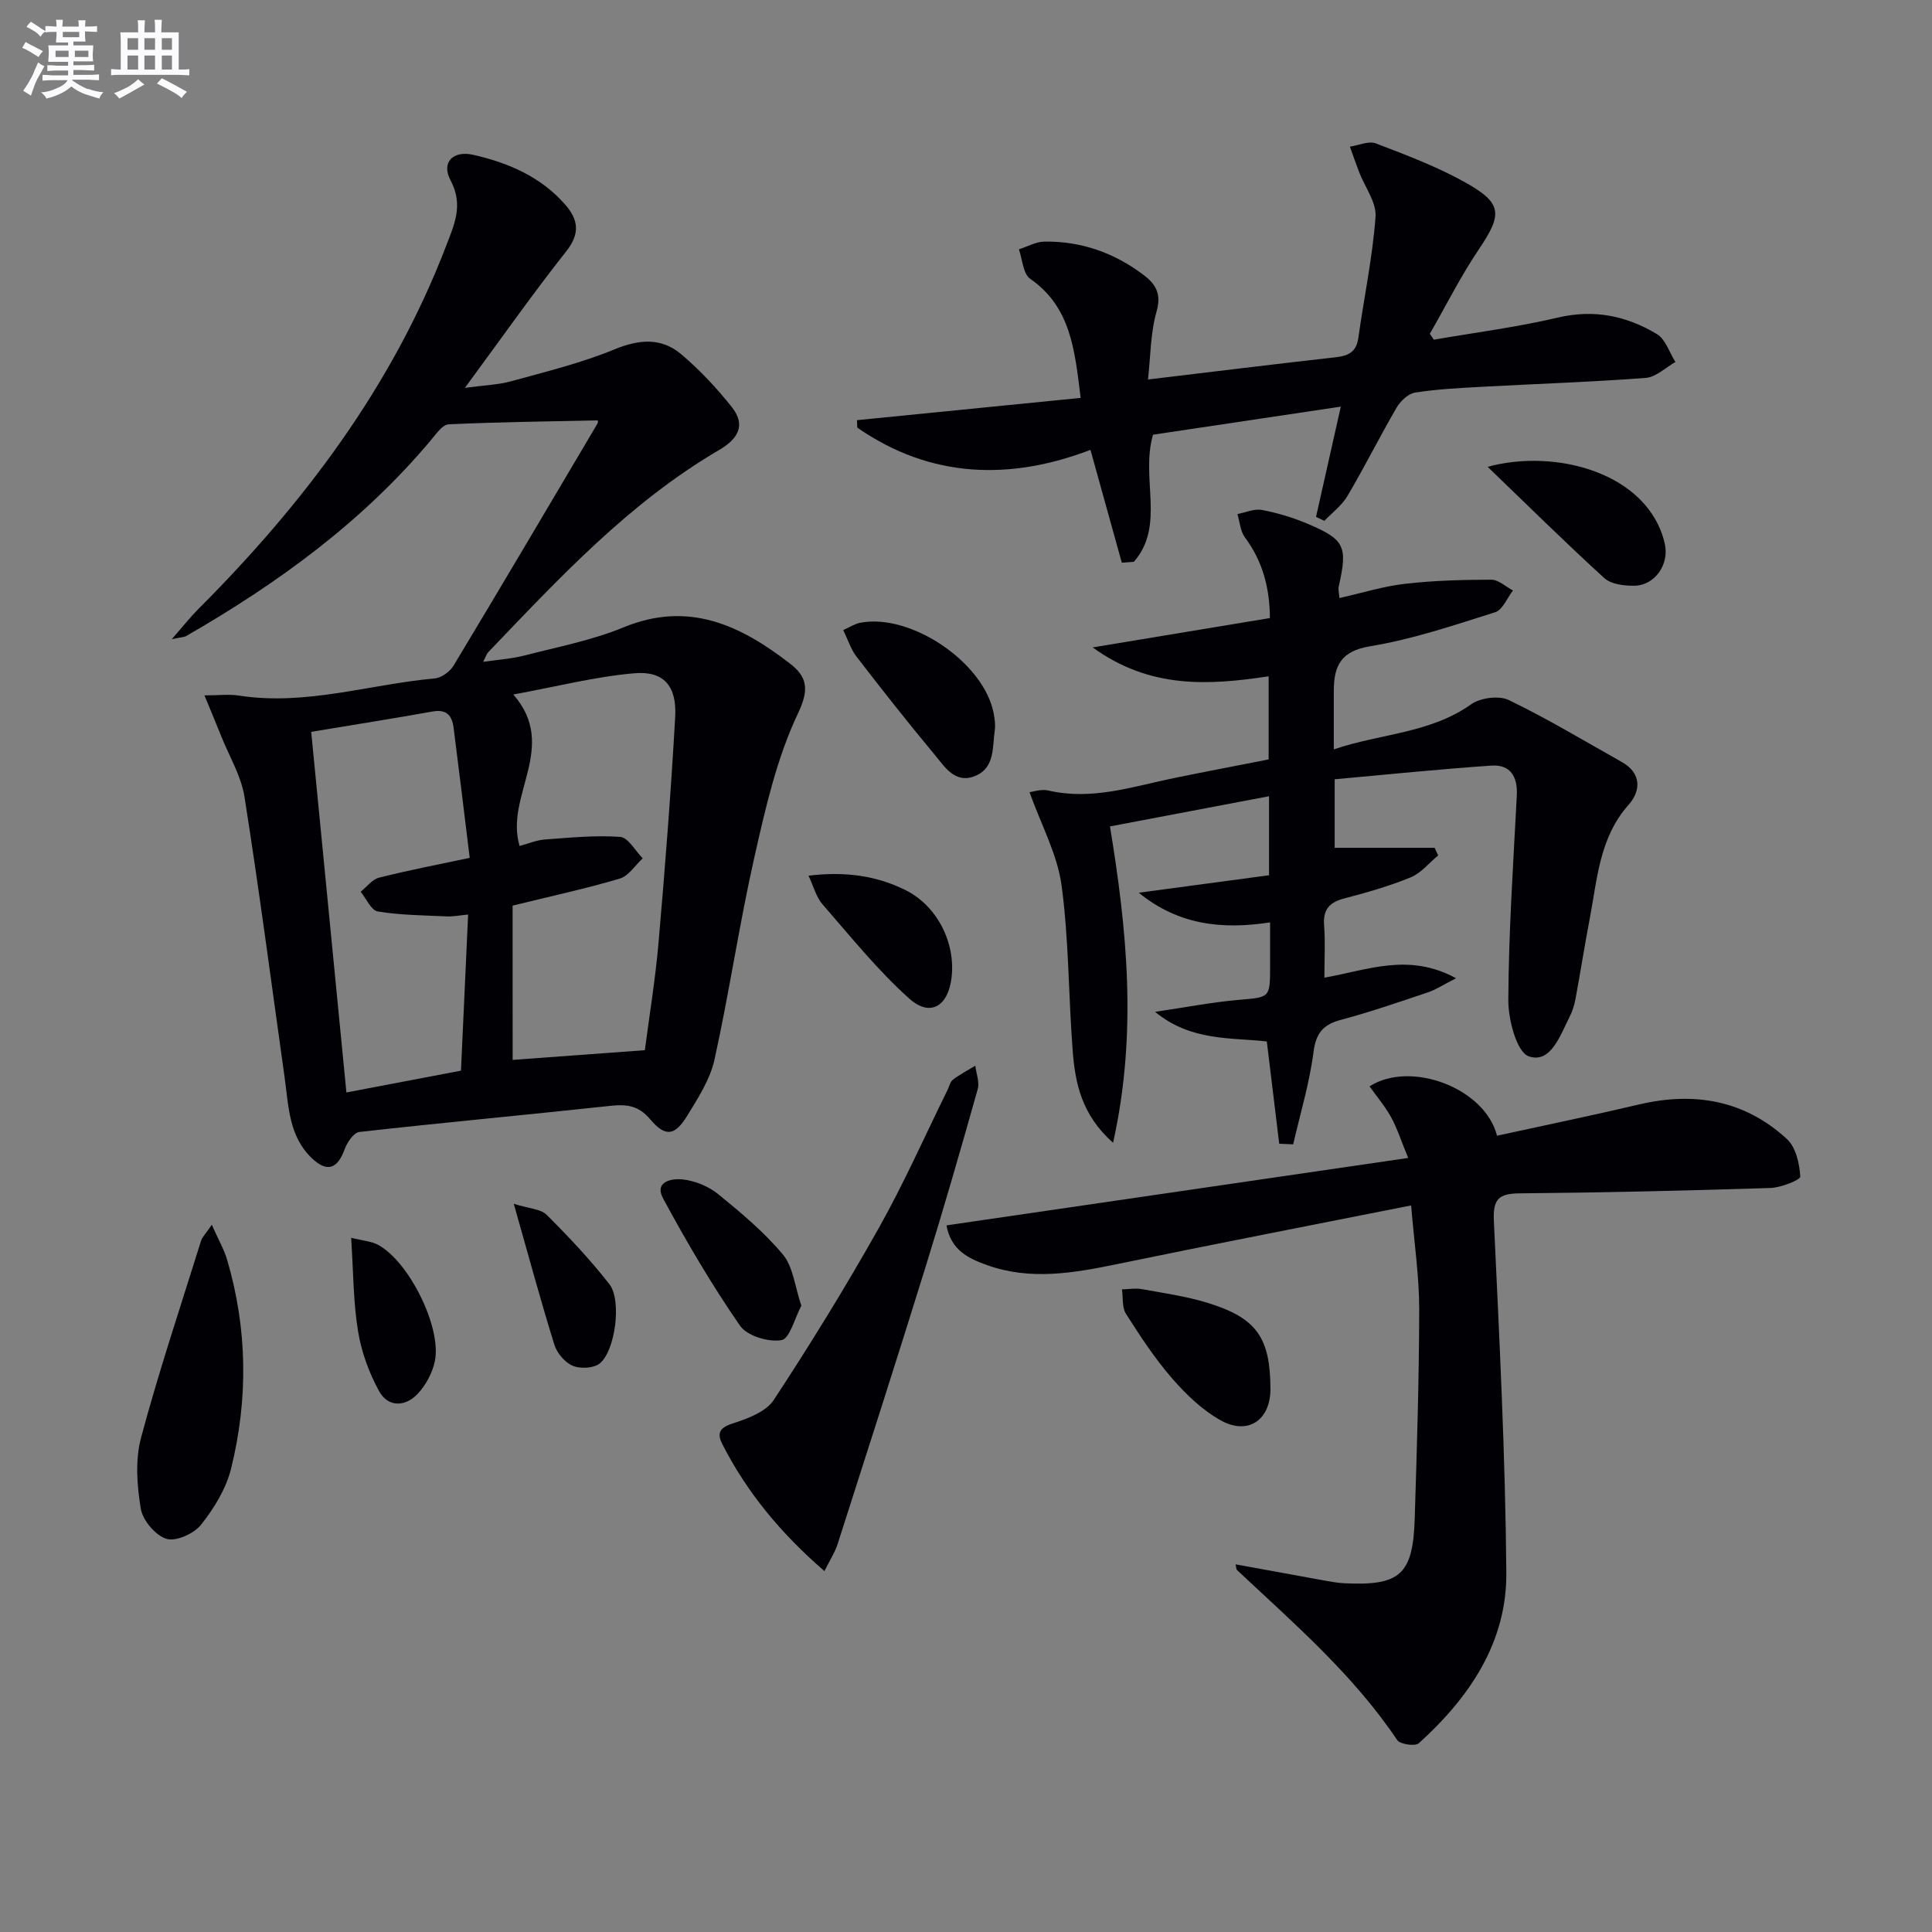 <svg enable-background="new 0 0 400 400" viewBox="0 0 400 400" xmlns="http://www.w3.org/2000/svg"><rect x="0" y="0" width="400" height="400" fill="#808080" stroke="none"/><g fill="#010105"><path d="m123.77 87.03c-10.43.23-20.67.35-30.89.82-1.24.06-2.53 1.91-3.55 3.14-14.19 16.98-31.75 29.74-50.77 40.69-.4.23-.93.22-2.99.65 2.34-2.67 3.75-4.48 5.36-6.1 21.85-21.86 40.21-46.09 51.4-75.23 1.72-4.49 3.68-8.55.95-13.67-1.97-3.7.48-6.23 4.72-5.27 7.22 1.64 13.95 4.52 18.99 10.27 2.7 3.08 3.21 5.95.27 9.67-6.99 8.84-13.47 18.07-21.01 28.3 3.99-.54 6.87-.62 9.56-1.36 7.18-1.98 14.48-3.76 21.34-6.58 5.15-2.12 9.75-2.53 13.91 1 3.85 3.27 7.38 7.02 10.5 10.99 2.91 3.69 1.23 6.53-2.65 8.8-18.63 10.89-33.14 26.54-47.86 41.92-.31.33-.44.83-1.02 1.96 3.19-.47 5.91-.64 8.49-1.3 6.9-1.79 14.02-3.14 20.57-5.84 13.44-5.55 24.2-.45 34.42 7.46 3.47 2.68 4.17 5.17 1.72 10.32-4.41 9.27-6.75 19.66-9.04 29.79-3.14 13.88-5.19 28.01-8.26 41.91-.9 4.09-3.38 7.93-5.62 11.59-2.59 4.24-4.55 4.5-7.71.76-2.4-2.84-4.86-3.13-8.2-2.77-17.33 1.87-34.68 3.47-52 5.41-1.16.13-2.53 2.15-3.04 3.57-1.51 4.15-3.69 4.86-6.86 1.8-4.72-4.56-4.74-10.74-5.57-16.63-2.72-19.38-5.26-38.79-8.31-58.12-.68-4.31-3.14-8.35-4.8-12.51-1.03-2.58-2.11-5.14-3.49-8.5 2.97 0 5.1-.28 7.15.04 13.81 2.16 27.03-2.33 40.53-3.55 1.39-.13 3.14-1.4 3.89-2.64 10.03-16.65 19.9-33.39 29.8-50.12.15-.26.07-.65.07-.67zm-17.63 132.41c8.74-.64 17.77-1.3 27.37-2.01.9-6.94 2.17-14.62 2.84-22.35 1.35-15.54 2.57-31.1 3.44-46.68.36-6.37-2.37-9.53-8.44-9.01-8.13.7-16.15 2.77-25.08 4.4 9.49 10.83-1.84 20.95 1.31 31.36 1.75-.47 3.47-1.21 5.22-1.34 5.19-.38 10.44-.91 15.6-.54 1.66.12 3.12 2.88 4.67 4.44-1.58 1.45-2.92 3.65-4.77 4.2-6.94 2.06-14.04 3.59-22.17 5.59.01 10.02.01 20.91.01 31.94zm-41.71-67.92c2.44 25.04 4.84 49.59 7.29 74.66 8.19-1.56 15.79-3 23.72-4.51.5-10.82.98-21.37 1.48-32.32-1.84.17-3.12.44-4.39.38-4.78-.22-9.61-.25-14.31-1.02-1.37-.22-2.38-2.66-3.55-4.08 1.26-1.01 2.38-2.56 3.81-2.92 6.05-1.53 12.18-2.7 18.77-4.1-1.14-9.24-2.2-18.11-3.34-26.96-.32-2.47-1.42-3.87-4.35-3.34-8.14 1.46-16.31 2.74-25.13 4.21z"/><path d="m262.66 157.23c0-5.53 0-11.11 0-17.21-12.42 1.88-24.57 2.63-36.43-5.98 12.76-2.11 24.52-4.06 36.69-6.08-.04-6.07-1.42-11.65-5.16-16.68-.96-1.29-1.07-3.22-1.57-4.85 1.7-.32 3.5-1.15 5.08-.85 3.23.62 6.45 1.58 9.48 2.87 7.73 3.29 8.29 4.65 6.41 13.04-.13.6.08 1.27.16 2.33 4.68-1.05 9.08-2.44 13.58-2.95 5.91-.68 11.9-.84 17.86-.85 1.49 0 2.99 1.45 4.48 2.23-1.21 1.56-2.14 4.03-3.69 4.51-8.53 2.69-17.1 5.6-25.88 7.04-6.12 1.01-7.5 4.12-7.52 9.2-.02 3.81 0 7.62 0 12.15 9.75-3.31 19.92-3.29 28.43-9.33 1.92-1.36 5.77-1.87 7.81-.88 8 3.87 15.65 8.47 23.41 12.84 4.13 2.33 3.9 6 1.4 8.82-6.09 6.85-6.49 15.4-8.07 23.64-1.06 5.53-1.92 11.1-2.95 16.63-.24 1.29-.67 2.6-1.27 3.77-1.92 3.79-3.86 9.59-8.37 8.07-2.52-.85-4.28-7.6-4.26-11.68.07-14.12 1.03-28.24 1.76-42.35.2-3.9-1.34-6.44-5.28-6.17-10.74.73-21.45 1.84-32.43 2.83v14.19h20.7c.24.53.48 1.05.72 1.58-1.88 1.55-3.53 3.66-5.69 4.54-4.43 1.82-9.09 3.14-13.74 4.36-3.09.81-4.44 2.31-4.18 5.61.27 3.45.06 6.94.06 10.79 8.9-1.54 17.44-5.25 27.26.13-2.72 1.38-4.19 2.37-5.8 2.91-5.97 2-11.93 4.07-18.01 5.69-3.72.99-5.2 2.74-5.71 6.72-.83 6.43-2.74 12.71-4.2 19.06-.96-.04-1.92-.08-2.89-.12-.83-6.82-1.66-13.64-2.57-21.18-7.27-.84-15.65.03-23.14-6.13 6.39-.94 11.82-2 17.31-2.48 6.49-.56 6.51-.34 6.51-7.02 0-2.8 0-5.61 0-9.02-9.91 1.53-18.99.55-27.19-6.14 8.97-1.2 17.93-2.4 26.97-3.62 0-5.8 0-10.92 0-16.36-10.96 2.08-21.65 4.11-32.93 6.25 3.44 20.96 5.75 42.57.64 65.5-6.53-5.8-7.84-12.34-8.36-19.02-.89-11.43-.77-22.98-2.31-34.3-.88-6.43-4.22-12.53-6.63-19.26.57-.06 2.36-.71 3.92-.35 8.96 2.08 17.35-.79 25.89-2.56 6.44-1.32 12.94-2.55 19.7-3.88z"/><path d="m255.81 323.88c6.29 1.15 12.45 2.28 18.61 3.39 1.31.23 2.63.47 3.95.53 11.5.55 14.17-1.8 14.53-13.34.45-14.47.91-28.95.93-43.42.01-6.73-1.01-13.46-1.67-21.47-20.9 4.15-40.89 8.02-60.83 12.14-9.03 1.86-17.99 3.44-26.99.21-3.81-1.36-7.45-3.07-8.38-8.22 31.58-4.61 63.08-9.21 95.59-13.96-1.51-3.67-2.29-6.16-3.52-8.4-1.25-2.27-2.96-4.29-4.48-6.42 8.45-5.44 23.9.31 26.39 10.22 9.78-2.14 19.62-4.17 29.4-6.47 11.45-2.7 21.89-.89 30.63 7.16 1.84 1.7 2.6 5.08 2.76 7.76.04.7-4 2.3-6.2 2.37-17.3.55-34.61.96-51.93 1.11-4.37.04-5.52 1.24-5.31 5.74 1.14 24.25 2.38 48.52 2.58 72.79.12 14.46-7.66 25.86-18.12 35.32-.75.68-3.89.22-4.48-.66-9.11-13.58-21.38-24.15-33.15-35.19-.19-.18-.16-.59-.31-1.19z"/><path d="m296.86 70.33c8.57-1.49 17.24-2.59 25.69-4.58 7.51-1.77 14.23-.35 20.51 3.43 1.78 1.08 2.57 3.8 3.82 5.77-2.04 1.14-4.02 3.13-6.14 3.29-11.27.86-22.58 1.22-33.87 1.84-4.64.25-9.31.48-13.89 1.2-1.42.22-3.03 1.75-3.82 3.1-3.51 6.03-6.63 12.29-10.18 18.3-1.16 1.98-3.17 3.46-4.79 5.16-.57-.28-1.15-.55-1.72-.83 1.65-7.34 3.3-14.68 5.13-22.82-13.64 2.04-26.5 3.96-38.88 5.81-2.63 9.05 2.61 18.78-3.96 26.31-.83.06-1.67.12-2.5.19-2.09-7.53-4.19-15.06-6.49-23.36-16.6 6.34-33.06 5.96-48.28-4.61-.02-.51-.04-1.02-.06-1.54 15.31-1.52 30.61-3.04 46.31-4.61-1.24-9.92-2-18.77-10.45-24.66-1.48-1.03-1.6-4.02-2.34-6.1 1.77-.56 3.54-1.58 5.32-1.6 7.55-.1 14.37 2.3 20.4 6.83 2.52 1.89 3.86 3.88 2.79 7.62-1.29 4.51-1.25 9.41-1.78 14.1 13.48-1.61 26.15-3.18 38.84-4.6 2.65-.3 4.3-1.08 4.71-4.01 1.17-8.36 2.94-16.67 3.56-25.07.22-2.99-2.21-6.16-3.4-9.27-.67-1.74-1.27-3.51-1.91-5.26 1.8-.26 3.88-1.24 5.37-.67 6.33 2.42 12.74 4.83 18.63 8.14 7.62 4.27 7.56 6.57 2.75 13.71-3.78 5.6-6.82 11.69-10.2 17.57.26.41.54.81.83 1.22z"/><path d="m170.69 325.28c-8.99-7.79-16.04-16.26-21.15-26.31-1.13-2.23-.59-3.37 2.13-4.25 3.09-1 6.9-2.4 8.52-4.86 7.64-11.63 14.95-23.51 21.77-35.64 5.2-9.24 9.5-18.99 14.2-28.52.37-.75.56-1.73 1.15-2.18 1.44-1.09 3.07-1.93 4.62-2.88.19 1.64.91 3.42.49 4.88-3.46 12.28-6.99 24.54-10.77 36.72-5.94 19.14-12.07 38.23-18.19 57.32-.57 1.82-1.66 3.47-2.77 5.72z"/><path d="m43.85 253.57c1.41 3.17 2.55 5.13 3.17 7.24 4.22 14.32 4.39 28.82.83 43.22-1.03 4.18-3.52 8.24-6.23 11.65-1.46 1.85-5.19 3.53-7.16 2.92-2.27-.7-4.91-3.82-5.31-6.24-.8-4.79-1.18-10.08.05-14.69 3.68-13.74 8.21-27.26 12.45-40.85.23-.7.87-1.3 2.2-3.25z"/><path d="m174.58 130.45c1.45-.64 2.42-1.31 3.49-1.51 10.51-2.05 25.67 8.24 27.66 18.75.21 1.13.39 2.34.23 3.45-.51 3.52.06 7.8-4.03 9.5-4.22 1.75-6.37-1.94-8.51-4.5-5.52-6.61-10.83-13.38-16.09-20.19-1.16-1.51-1.76-3.47-2.75-5.5z"/><path d="m263.03 287.56c.02 6.43-4.63 9.68-10.31 6.5-3.8-2.12-7.17-5.36-10.05-8.68-3.58-4.12-6.61-8.75-9.55-13.37-.85-1.32-.58-3.36-.83-5.06 1.38-.03 2.8-.29 4.12-.05 4.56.83 9.19 1.48 13.6 2.84 10.18 3.12 12.99 7.22 13.02 17.82z"/><path d="m308 96.65c14.08-3.86 33.26 1.25 36.67 15.88 1 4.28-2.03 8.73-6.39 8.74-2.07.01-4.72-.3-6.11-1.57-7.93-7.22-15.57-14.77-24.17-23.05z"/><path d="m165.91 270.33c-1.37 2.56-2.4 6.84-4.11 7.13-2.7.46-7.13-.87-8.59-2.99-5.82-8.42-11.04-17.3-15.91-26.32-1.97-3.65 2-4.22 4.16-3.95 2.52.31 5.26 1.43 7.23 3.03 4.74 3.87 9.53 7.86 13.42 12.53 2.12 2.56 2.46 6.62 3.8 10.57z"/><path d="m167.39 181.3c7.54-.91 14.01-.03 20.07 2.98 6.55 3.25 10.44 10.89 9.54 18.2-.72 5.86-4.41 8.14-8.72 4.29-6.58-5.88-12.18-12.89-18.02-19.58-1.28-1.48-1.8-3.63-2.87-5.89z"/><path d="m72.7 256.27c2.35.6 4.22.7 5.69 1.52 6.36 3.56 13.02 16.97 11.66 23.93-.48 2.44-1.85 5.01-3.55 6.83-2.54 2.72-6.13 2.89-8.01-.52-2.09-3.8-3.66-8.13-4.36-12.41-.99-6-.96-12.17-1.43-19.35z"/><path d="m106.37 249.23c3.23 1.02 5.6 1.07 6.81 2.28 4.57 4.56 9.02 9.29 12.99 14.37 2.59 3.32 1.23 13.78-1.99 16.4-1.25 1.01-4.01 1.16-5.58.5-1.63-.68-3.28-2.62-3.82-4.36-2.84-9.11-5.32-18.33-8.41-29.19z"/></g><path d="m6.8 9.5c.6.3 1.3.7 2.1 1.1-.4.4-.7.8-.9 1.2-.7-.4-1.3-.8-1.8-1.1s-1.1-.6-1.6-.8c.2-.4.5-.8.7-1.2.4.2.8.5 1.5.8zm.9 6.9c-.3.6-.5 1.1-.7 1.7s-.4 1.1-.6 1.7c-.6-.4-1.1-.7-1.6-1 .7-1 1.2-1.8 1.5-2.4.3-.5.6-1.1.8-1.7.3-.6.5-1.2.8-1.8.3.3.8.6 1.3.8-.7 1.3-1.2 2.2-1.5 2.7zm.1-11c.4.3 1 .7 1.7 1.1-.5.2-.8.6-1.1 1.1-.5-.6-1-1-1.4-1.2s-.9-.6-1.5-.8c.2-.4.5-.7.9-1.1.5.3.9.6 1.4.9zm10.5 13c1 .4 2 .6 3.1.7-.4.4-.7.8-.8 1.3-.9-.2-1.9-.6-3-.9-1-.4-2-.9-2.8-1.6-.5.4-1.1.9-1.9 1.3s-1.9.9-3.3 1.2c-.1-.3-.5-.8-1.1-1.3 1 0 2.1-.3 3.2-.8 1.2-.5 1.9-1 2.3-1.7h-3.2c-.4 0-1 0-2 .1v-1.2c1 0 1.7.1 2 .1h3.3v-1h-2.3c-.2 0-.9 0-2 .1v-1.2c1.2 0 1.9.1 2 .1h2.3v-.8h-4.1c0-.7.1-1.2.1-1.6 0-.5 0-1.1-.1-1.8h4.1v-.6h-2.5c0-.6.1-1.1.1-1.6v-.6h-.5c-.4 0-1 0-1.8.1v-1.3c1.2 0 1.9.1 2.1.1h.2c0-.3 0-.8-.1-1.4h1.4c0 .6-.1 1-.1 1.4h3.4c0-.4 0-.8-.1-1.3h1.5c0 .4-.1.9-.1 1.3.7 0 1.5 0 2.5-.1v1.2c-1 0-1.8-.1-2.5-.1v.6c0 .3 0 .8.1 1.5h-2.5v.8h4.1c0 .7-.1 1.3-.1 1.8s0 1 .1 1.5h-4.1v.8h1.4c.8 0 1.8 0 2.9-.1v1.2c-1 0-1.9-.1-2.8-.1h-1.5v1h3.2c.3 0 1 0 2.1-.1v1.2c-1.1 0-1.8-.1-2.1-.1h-3.4l-.1.1c1.4 1 2.4 1.5 3.4 1.9zm-4.1-6.6v-1.3h-2.7v1.3zm2.2-4.1v-1.1h-3.4v1.1zm1.9 4.1v-1.3h-2.8v1.3z" fill="#fbfafc"/><path d="m37 6.7v2.3 5.4c1 0 1.8 0 2.2-.1v1.3c-.6 0-1.5-.1-2.5-.1h-11.9c-.7 0-1.3 0-1.8.1v-1.3c.5 0 1.1.1 2 .1v-5.2c0-1 0-1.8-.1-2.5h3.7c0-1.3 0-2.1-.1-2.5h1.5c0 .4-.1 1.3-.1 2.5h2.2c0-1.2 0-2.1-.1-2.6h1.5c0 .4-.1 1.3-.1 2.6zm-12.3 13.7c-.3-.4-.7-.8-1.1-1.1 1.1-.4 2.1-.9 2.9-1.3.8-.5 1.5-1 2.1-1.6.4.4.9.8 1.3 1.1-2.5 1.4-4.2 2.4-5.2 2.9zm3.9-10.1v-2.4h-2.2v2.4zm0 4.1v-2.9h-2.2v2.9zm3.5-4.1v-2.4h-2.2v2.4zm0 4.1v-2.9h-2.2v2.9zm.4 2.9 1-1.1c.6.3 1.4.7 2.5 1.3s2 1.1 2.7 1.5c-.4.4-.8.8-1.1 1.3-.8-.8-2.5-1.7-5.1-3zm3.1-7v-2.4h-2.1v2.4zm0 4.1v-2.9h-2.1v2.9z" fill="#fbfafc"/></svg>
